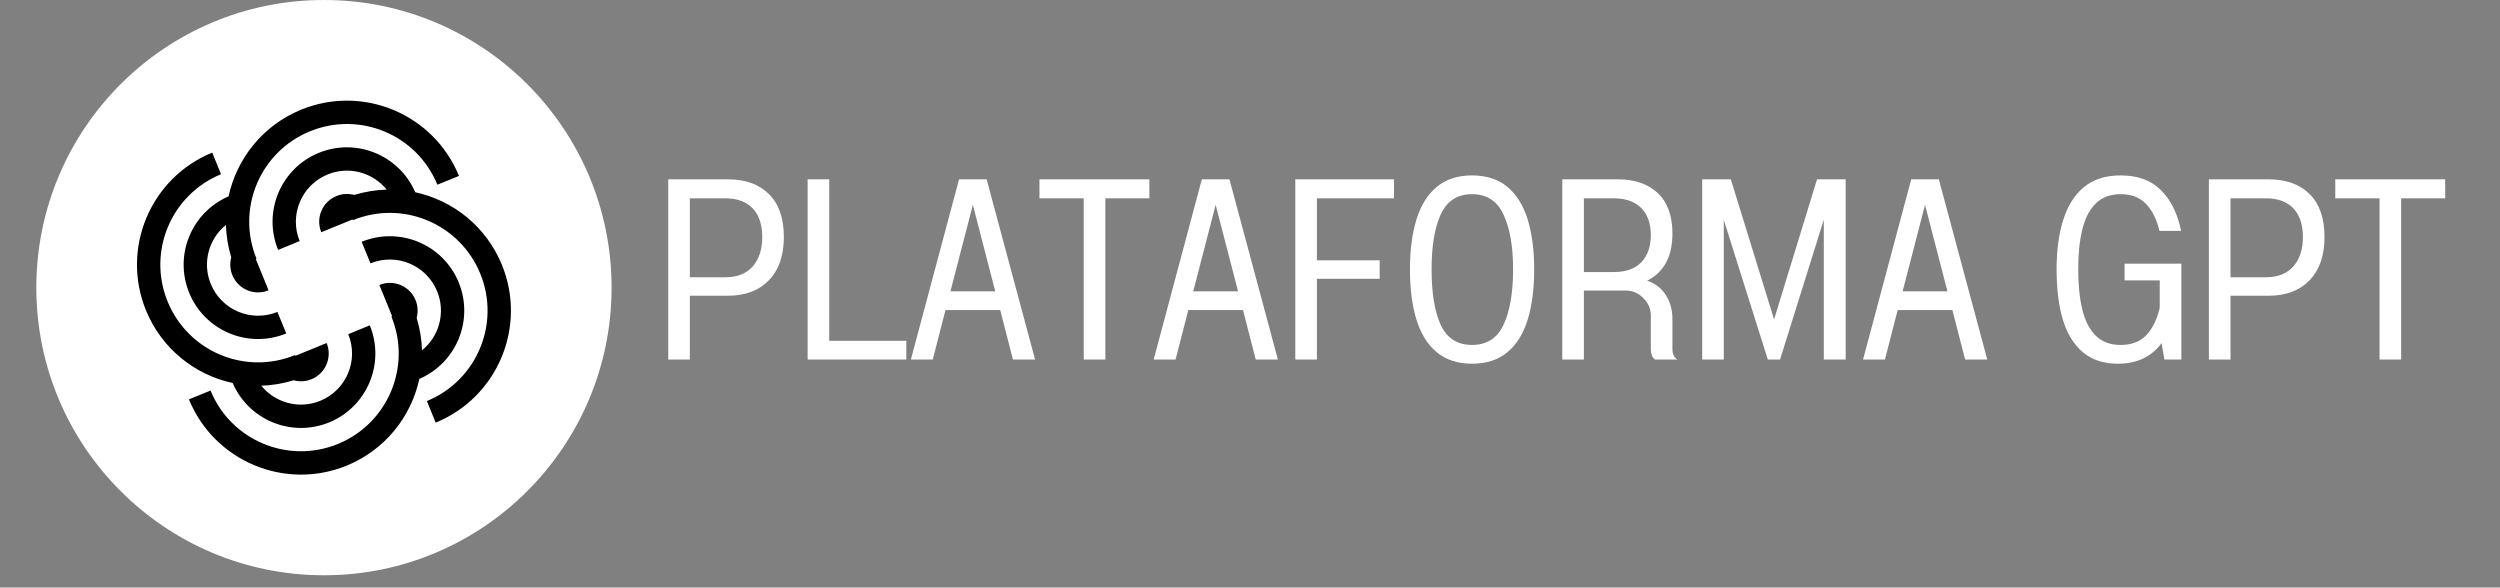<svg xmlns="http://www.w3.org/2000/svg" xmlns:xlink="http://www.w3.org/1999/xlink" width="200" zoomAndPan="magnify" viewBox="0 0 150 35.25" height="47" preserveAspectRatio="xMidYMid meet" version="1.0"><rect x="0" y="0" width="150" height="35.25" fill="#808080" stroke="none"/><defs><g/><clipPath id="6e8efdefdb"><path d="M 5.547 3.367 L 33.328 3.367 L 33.328 31.148 L 5.547 31.148 Z M 5.547 3.367 " clip-rule="nonzero"/></clipPath><clipPath id="d60a7d1eec"><path d="M 19.438 3.367 C 11.766 3.367 5.547 9.586 5.547 17.258 C 5.547 24.93 11.766 31.148 19.438 31.148 C 27.109 31.148 33.328 24.93 33.328 17.258 C 33.328 9.586 27.109 3.367 19.438 3.367 Z M 19.438 3.367 " clip-rule="nonzero"/></clipPath><clipPath id="633003b2e9"><path d="M 2.18 0 L 36.695 0 L 36.695 34.516 L 2.18 34.516 Z M 2.18 0 " clip-rule="nonzero"/></clipPath></defs><g clip-path="url(#6e8efdefdb)"><g clip-path="url(#d60a7d1eec)"><path fill="#000000" d="M 5.547 3.367 L 33.328 3.367 L 33.328 31.148 L 5.547 31.148 Z M 5.547 3.367 " fill-opacity="1" fill-rule="nonzero"/></g></g><g clip-path="url(#633003b2e9)"><path fill="#ffffff" d="M 19.438 0 C 9.906 0 2.18 7.727 2.18 17.258 C 2.18 26.789 9.906 34.516 19.438 34.516 C 28.969 34.516 36.695 26.789 36.695 17.258 C 36.695 7.727 28.969 0 19.438 0 Z M 18.066 6.582 C 21.777 5.062 26.02 6.84 27.539 10.555 L 26.242 11.082 C 25.016 8.086 21.594 6.652 18.598 7.879 C 15.598 9.105 14.164 12.527 15.391 15.523 L 15.348 15.543 L 16.113 17.418 C 15.262 17.77 14.289 17.359 13.941 16.508 C 13.797 16.156 13.785 15.781 13.875 15.441 C 13.68 14.797 13.574 14.145 13.555 13.496 C 12.531 14.324 12.121 15.758 12.648 17.039 C 13.289 18.605 15.078 19.355 16.645 18.715 L 17.176 20.008 C 14.895 20.941 12.285 19.852 11.352 17.57 C 10.43 15.312 11.488 12.742 13.715 11.781 C 14.203 9.52 15.762 7.527 18.066 6.582 Z M 8.762 18.629 C 7.242 14.918 9.02 10.676 12.734 9.156 L 13.262 10.453 C 10.266 11.68 8.832 15.102 10.059 18.098 C 11.285 21.094 14.707 22.531 17.703 21.305 L 17.723 21.348 L 19.598 20.582 C 19.949 21.434 19.539 22.406 18.688 22.754 C 18.336 22.898 17.961 22.91 17.621 22.816 C 16.977 23.016 16.324 23.121 15.676 23.141 C 16.504 24.164 17.938 24.574 19.219 24.047 C 20.785 23.406 21.535 21.617 20.895 20.051 L 22.188 19.52 C 23.121 21.801 22.031 24.41 19.75 25.344 C 17.492 26.266 14.922 25.207 13.961 22.98 C 11.699 22.492 9.707 20.934 8.762 18.629 Z M 20.809 27.934 C 17.098 29.453 12.855 27.676 11.336 23.961 L 12.633 23.434 C 13.859 26.43 17.281 27.863 20.277 26.637 C 23.273 25.41 24.711 21.988 23.484 18.992 L 23.527 18.973 L 22.762 17.098 C 23.613 16.746 24.586 17.156 24.934 18.008 C 25.078 18.359 25.09 18.734 25 19.074 C 25.195 19.719 25.301 20.371 25.32 21.02 C 26.344 20.191 26.754 18.758 26.227 17.477 C 25.586 15.91 23.797 15.16 22.23 15.801 L 21.699 14.508 C 23.98 13.574 26.59 14.664 27.523 16.945 C 28.445 19.203 27.387 21.773 25.16 22.734 C 24.672 24.996 23.113 26.988 20.809 27.934 Z M 26.141 25.359 L 25.613 24.062 C 28.609 22.836 30.043 19.414 28.816 16.418 C 27.59 13.422 24.168 11.984 21.172 13.211 L 21.152 13.168 L 19.277 13.934 C 18.926 13.082 19.336 12.109 20.188 11.762 C 20.539 11.617 20.914 11.605 21.254 11.695 C 21.898 11.5 22.551 11.395 23.199 11.375 C 22.371 10.352 20.938 9.941 19.656 10.469 C 18.09 11.109 17.34 12.898 17.98 14.465 L 16.688 14.996 C 15.754 12.715 16.844 10.105 19.125 9.172 C 21.383 8.25 23.953 9.309 24.914 11.535 C 27.176 12.023 29.168 13.582 30.113 15.887 C 31.633 19.598 29.855 23.84 26.141 25.359 Z M 26.141 25.359 " fill-opacity="1" fill-rule="nonzero"/></g><g fill="#ffffff" fill-opacity="1"><g transform="translate(39.156, 21.572)"><g><path d="M 0.938 -10.812 L 4.516 -10.812 C 5.555 -10.812 6.375 -10.52 6.969 -9.938 C 7.57 -9.352 7.875 -8.488 7.875 -7.344 C 7.875 -6.227 7.57 -5.363 6.969 -4.75 C 6.375 -4.133 5.555 -3.828 4.516 -3.828 L 2.234 -3.828 L 2.234 0 L 0.938 0 Z M 2.234 -4.938 L 4.375 -4.938 C 5.07 -4.938 5.613 -5.148 6 -5.578 C 6.383 -6.016 6.578 -6.602 6.578 -7.344 C 6.578 -8.102 6.383 -8.68 6 -9.078 C 5.613 -9.473 5.07 -9.672 4.375 -9.672 L 2.234 -9.672 Z M 2.234 -4.938 "/></g></g></g><g fill="#ffffff" fill-opacity="1"><g transform="translate(47.52, 21.572)"><g><path d="M 0.938 -10.812 L 2.234 -10.812 L 2.234 -1.125 L 6.859 -1.125 L 6.859 0 L 0.938 0 Z M 0.938 -10.812 "/></g></g></g><g fill="#ffffff" fill-opacity="1"><g transform="translate(54.496, 21.572)"><g><path d="M 3.047 -10.812 L 4.703 -10.812 L 7.609 0 L 6.281 0 L 5.516 -2.969 L 2.234 -2.969 L 1.469 0 L 0.156 0 Z M 5.219 -4.094 L 3.875 -9.281 L 2.531 -4.094 Z M 5.219 -4.094 "/></g></g></g><g fill="#ffffff" fill-opacity="1"><g transform="translate(62.212, 21.572)"><g><path d="M 0.156 -10.812 L 6.75 -10.812 L 6.75 -9.672 L 4.109 -9.672 L 4.109 0 L 2.812 0 L 2.812 -9.672 L 0.156 -9.672 Z M 0.156 -10.812 "/></g></g></g><g fill="#ffffff" fill-opacity="1"><g transform="translate(69.064, 21.572)"><g><path d="M 3.047 -10.812 L 4.703 -10.812 L 7.609 0 L 6.281 0 L 5.516 -2.969 L 2.234 -2.969 L 1.469 0 L 0.156 0 Z M 5.219 -4.094 L 3.875 -9.281 L 2.531 -4.094 Z M 5.219 -4.094 "/></g></g></g><g fill="#ffffff" fill-opacity="1"><g transform="translate(76.78, 21.572)"><g><path d="M 0.938 -10.812 L 6.859 -10.812 L 6.859 -9.672 L 2.234 -9.672 L 2.234 -5.953 L 6 -5.953 L 6 -4.844 L 2.234 -4.844 L 2.234 0 L 0.938 0 Z M 0.938 -10.812 "/></g></g></g><g fill="#ffffff" fill-opacity="1"><g transform="translate(83.817, 21.572)"><g><path d="M 4.5 -11.047 C 5.375 -11.047 6.082 -10.816 6.625 -10.359 C 7.176 -9.898 7.582 -9.25 7.844 -8.406 C 8.102 -7.562 8.234 -6.562 8.234 -5.406 C 8.234 -4.238 8.102 -3.234 7.844 -2.391 C 7.582 -1.547 7.176 -0.895 6.625 -0.438 C 6.082 0.02 5.375 0.25 4.5 0.25 C 3.645 0.25 2.941 0.02 2.391 -0.438 C 1.836 -0.895 1.43 -1.547 1.172 -2.391 C 0.91 -3.234 0.781 -4.238 0.781 -5.406 C 0.781 -6.562 0.91 -7.562 1.172 -8.406 C 1.43 -9.25 1.836 -9.898 2.391 -10.359 C 2.941 -10.816 3.645 -11.047 4.5 -11.047 Z M 4.5 -9.922 C 3.625 -9.922 3 -9.516 2.625 -8.703 C 2.258 -7.898 2.078 -6.801 2.078 -5.406 C 2.078 -4 2.258 -2.891 2.625 -2.078 C 3 -1.273 3.625 -0.875 4.5 -0.875 C 5.383 -0.875 6.016 -1.273 6.391 -2.078 C 6.773 -2.891 6.969 -4 6.969 -5.406 C 6.969 -6.801 6.773 -7.898 6.391 -8.703 C 6.016 -9.516 5.383 -9.922 4.5 -9.922 Z M 4.5 -9.922 "/></g></g></g><g fill="#ffffff" fill-opacity="1"><g transform="translate(92.799, 21.572)"><g><path d="M 2.234 -9.672 L 2.234 -5.25 L 4.047 -5.25 C 4.742 -5.25 5.285 -5.441 5.672 -5.828 C 6.055 -6.223 6.25 -6.77 6.25 -7.469 C 6.25 -8.164 6.055 -8.707 5.672 -9.094 C 5.285 -9.477 4.742 -9.672 4.047 -9.672 Z M 2.234 -4.141 L 2.234 0 L 0.938 0 L 0.938 -10.812 L 4.266 -10.812 C 5.285 -10.812 6.086 -10.535 6.672 -9.984 C 7.254 -9.43 7.547 -8.625 7.547 -7.562 C 7.547 -6.852 7.414 -6.266 7.156 -5.797 C 6.895 -5.328 6.52 -4.973 6.031 -4.734 C 6.52 -4.566 6.895 -4.273 7.156 -3.859 C 7.414 -3.453 7.547 -2.977 7.547 -2.438 L 7.547 -0.594 C 7.547 -0.477 7.57 -0.363 7.625 -0.25 C 7.676 -0.133 7.754 -0.051 7.859 0 L 6.516 0 C 6.43 -0.039 6.363 -0.125 6.312 -0.25 C 6.27 -0.375 6.25 -0.488 6.25 -0.594 L 6.25 -2.656 C 6.25 -3.051 6.098 -3.395 5.797 -3.688 C 5.504 -3.988 5.156 -4.141 4.75 -4.141 Z M 2.234 -4.141 "/></g></g></g><g fill="#ffffff" fill-opacity="1"><g transform="translate(101.194, 21.572)"><g><path d="M 0.938 -10.812 L 2.656 -10.812 L 5.25 -2.406 L 7.828 -10.812 L 9.547 -10.812 L 9.547 0 L 8.234 0 L 8.234 -8.391 L 5.609 0 L 4.875 0 L 2.234 -8.375 L 2.234 0 L 0.938 0 Z M 0.938 -10.812 "/></g></g></g><g fill="#ffffff" fill-opacity="1"><g transform="translate(111.627, 21.572)"><g><path d="M 3.047 -10.812 L 4.703 -10.812 L 7.609 0 L 6.281 0 L 5.516 -2.969 L 2.234 -2.969 L 1.469 0 L 0.156 0 Z M 5.219 -4.094 L 3.875 -9.281 L 2.531 -4.094 Z M 5.219 -4.094 "/></g></g></g><g fill="#ffffff" fill-opacity="1"><g transform="translate(119.343, 21.572)"><g/></g></g><g fill="#ffffff" fill-opacity="1"><g transform="translate(122.615, 21.572)"><g><path d="M 4.859 -5.75 L 8.266 -5.75 L 8.266 0 L 7.25 0 L 7.078 -0.984 C 6.473 -0.16 5.598 0.25 4.453 0.25 C 3.598 0.25 2.898 0.02 2.359 -0.438 C 1.816 -0.895 1.414 -1.547 1.156 -2.391 C 0.906 -3.234 0.781 -4.238 0.781 -5.406 C 0.781 -6.562 0.914 -7.562 1.188 -8.406 C 1.457 -9.25 1.875 -9.898 2.438 -10.359 C 3 -10.816 3.727 -11.047 4.625 -11.047 C 5.656 -11.047 6.461 -10.75 7.047 -10.156 C 7.641 -9.57 8.039 -8.758 8.25 -7.719 L 6.953 -7.719 C 6.785 -8.414 6.516 -8.957 6.141 -9.344 C 5.773 -9.727 5.27 -9.922 4.625 -9.922 C 4.008 -9.922 3.516 -9.738 3.141 -9.375 C 2.766 -9.008 2.492 -8.488 2.328 -7.812 C 2.16 -7.145 2.078 -6.344 2.078 -5.406 C 2.078 -4.477 2.16 -3.672 2.328 -2.984 C 2.492 -2.305 2.766 -1.785 3.141 -1.422 C 3.516 -1.055 4.008 -0.875 4.625 -0.875 C 5.27 -0.875 5.781 -1.066 6.156 -1.453 C 6.531 -1.848 6.801 -2.395 6.969 -3.094 L 6.969 -4.75 L 4.859 -4.75 Z M 4.859 -5.75 "/></g></g></g><g fill="#ffffff" fill-opacity="1"><g transform="translate(131.596, 21.572)"><g><path d="M 0.938 -10.812 L 4.516 -10.812 C 5.555 -10.812 6.375 -10.52 6.969 -9.938 C 7.57 -9.352 7.875 -8.488 7.875 -7.344 C 7.875 -6.227 7.57 -5.363 6.969 -4.75 C 6.375 -4.133 5.555 -3.828 4.516 -3.828 L 2.234 -3.828 L 2.234 0 L 0.938 0 Z M 2.234 -4.938 L 4.375 -4.938 C 5.07 -4.938 5.613 -5.148 6 -5.578 C 6.383 -6.016 6.578 -6.602 6.578 -7.344 C 6.578 -8.102 6.383 -8.68 6 -9.078 C 5.613 -9.473 5.07 -9.672 4.375 -9.672 L 2.234 -9.672 Z M 2.234 -4.938 "/></g></g></g><g fill="#ffffff" fill-opacity="1"><g transform="translate(139.961, 21.572)"><g><path d="M 0.156 -10.812 L 6.75 -10.812 L 6.75 -9.672 L 4.109 -9.672 L 4.109 0 L 2.812 0 L 2.812 -9.672 L 0.156 -9.672 Z M 0.156 -10.812 "/></g></g></g></svg>